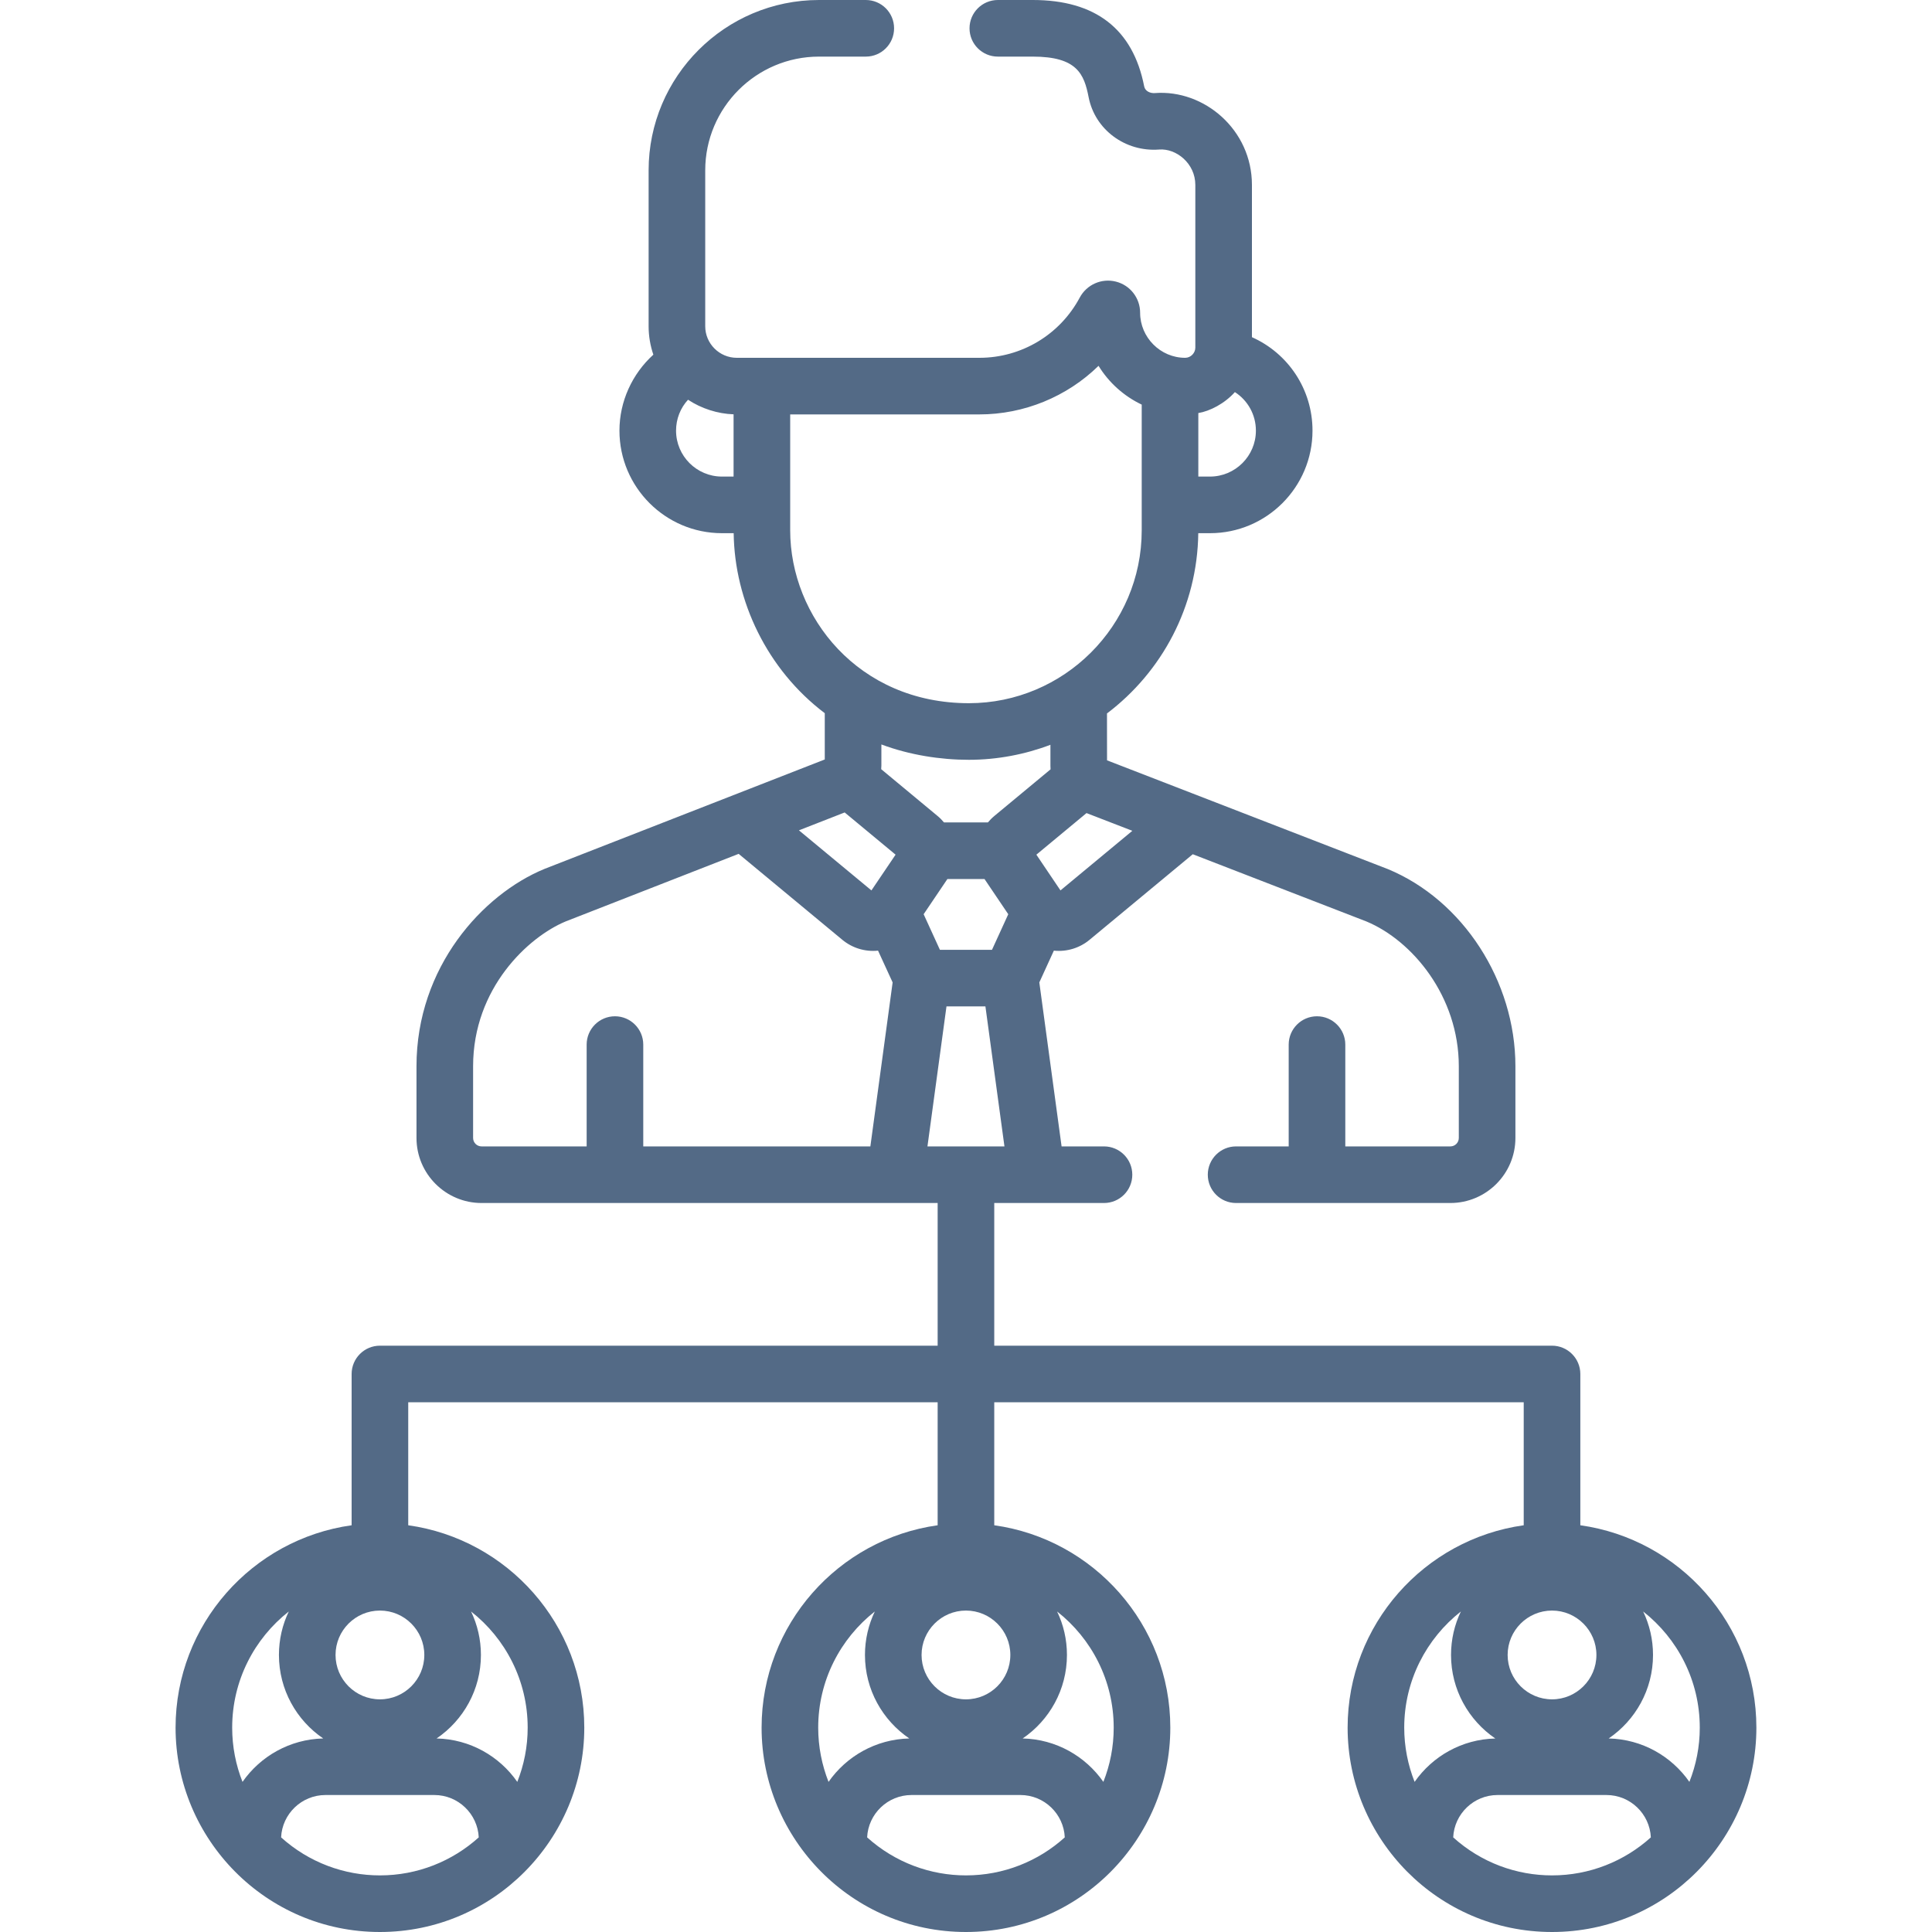 <svg width="40" height="40" viewBox="0 0 40 40" fill="none" xmlns="http://www.w3.org/2000/svg">
<g clip-path="url(#clip0_4425_4531)">
<path d="M32.719 31.579V28.447C32.719 28.124 32.456 27.861 32.133 27.861H20.585V24.907H21.544H21.67H22.857C23.181 24.907 23.443 24.645 23.443 24.321C23.443 23.998 23.181 23.735 22.857 23.735H21.979L21.518 20.34L21.819 19.682C22.094 19.71 22.358 19.624 22.559 19.457L24.695 17.686L28.288 19.077C29.24 19.472 30.203 20.627 30.203 22.076V23.56C30.203 23.657 30.125 23.735 30.028 23.735H27.853V21.627C27.853 21.304 27.59 21.041 27.267 21.041C26.943 21.041 26.681 21.304 26.681 21.627V23.735H25.591C25.268 23.735 25.006 23.998 25.006 24.321C25.006 24.645 25.268 24.907 25.591 24.907H30.028C30.771 24.907 31.375 24.303 31.375 23.56V22.076C31.375 20.312 30.287 18.633 28.728 17.991C28.724 17.99 28.721 17.988 28.717 17.987L22.92 15.742L22.919 14.771C24.053 13.914 24.79 12.561 24.809 11.039H25.052C26.222 11.039 27.174 10.086 27.174 8.916C27.174 8.061 26.67 7.315 25.92 6.981V3.829C25.92 2.683 24.928 1.849 23.909 1.927C23.815 1.934 23.709 1.889 23.689 1.788C23.457 0.601 22.681 0 21.383 0H20.66C20.336 0 20.073 0.262 20.073 0.586C20.073 0.91 20.336 1.172 20.66 1.172H21.383C22.302 1.172 22.446 1.536 22.539 2.013C22.67 2.684 23.297 3.149 23.999 3.096C24.35 3.068 24.748 3.381 24.748 3.829V7.198C24.748 7.307 24.654 7.408 24.538 7.408C24.023 7.408 23.605 6.983 23.605 6.475C23.605 6.169 23.398 5.904 23.102 5.83C22.806 5.756 22.499 5.892 22.355 6.161C21.944 6.93 21.148 7.408 20.277 7.408C19.742 7.408 15.806 7.408 15.254 7.408C14.896 7.408 14.601 7.115 14.601 6.755V3.527C14.601 2.228 15.658 1.172 16.957 1.172H17.925C18.249 1.172 18.511 0.91 18.511 0.586C18.511 0.262 18.249 0 17.925 0H16.957C15.012 0 13.429 1.582 13.429 3.527V6.755C13.429 6.961 13.464 7.158 13.527 7.343C13.089 7.74 12.825 8.311 12.825 8.916C12.825 10.086 13.777 11.039 14.947 11.039H15.19C15.208 12.44 15.879 13.861 17.076 14.766V15.724C16.449 15.969 11.871 17.757 11.28 17.987C11.277 17.989 11.274 17.99 11.27 17.991C9.996 18.516 8.623 20.018 8.623 22.076V23.56C8.623 24.303 9.228 24.907 9.97 24.907H19.413V27.861H7.866C7.542 27.861 7.28 28.124 7.28 28.447V31.579C5.223 31.866 3.635 33.635 3.635 35.769C3.635 38.074 5.506 40 7.866 40C10.221 40 12.097 38.079 12.097 35.769C12.097 33.635 10.508 31.866 8.452 31.579V29.033H19.413V31.579C17.357 31.866 15.768 33.635 15.768 35.769C15.768 38.074 17.639 40 19.999 40C22.355 40 24.23 38.079 24.23 35.769C24.23 33.635 22.642 31.866 20.585 31.579V29.033H31.547V31.579C29.49 31.866 27.901 33.635 27.901 35.769C27.901 38.074 29.773 40 32.133 40C34.488 40 36.364 38.079 36.364 35.769C36.364 33.635 34.775 31.866 32.719 31.579ZM24.81 8.552C25.047 8.513 25.352 8.358 25.567 8.118C25.832 8.288 26.002 8.584 26.002 8.916C26.002 9.44 25.575 9.867 25.051 9.867H24.81V8.552H24.81ZM15.188 9.867H14.947C14.423 9.867 13.997 9.44 13.997 8.916C13.997 8.673 14.087 8.447 14.245 8.276C14.523 8.46 14.86 8.567 15.188 8.578V9.867ZM5.021 36.892C4.883 36.544 4.807 36.165 4.807 35.769C4.807 34.794 5.266 33.924 5.979 33.364C5.848 33.636 5.775 33.942 5.775 34.264C5.775 34.982 6.139 35.617 6.692 35.993C6.001 36.009 5.391 36.361 5.021 36.892ZM9.957 34.264C9.957 33.942 9.883 33.636 9.753 33.364C10.466 33.924 10.925 34.794 10.925 35.769C10.925 36.165 10.848 36.544 10.71 36.892C10.341 36.361 9.731 36.008 9.039 35.993C9.593 35.617 9.957 34.982 9.957 34.264ZM9.912 38.041C9.364 38.535 8.644 38.828 7.866 38.828C7.13 38.828 6.399 38.563 5.82 38.041C5.842 37.554 6.246 37.164 6.738 37.164H8.993C9.486 37.164 9.889 37.554 9.912 38.041ZM8.785 34.264C8.785 34.771 8.373 35.183 7.866 35.183C7.359 35.183 6.947 34.771 6.947 34.264C6.947 33.757 7.359 33.345 7.866 33.345C8.373 33.345 8.785 33.757 8.785 34.264ZM23.444 17.201L21.956 18.435L21.457 17.695L22.495 16.834C22.878 16.982 22.853 16.972 23.444 17.201ZM20.589 16.892C20.539 16.933 20.494 16.979 20.454 17.027H19.544C19.504 16.979 19.459 16.933 19.409 16.892L18.244 15.925C18.245 15.901 18.248 15.877 18.248 15.852V15.413C18.832 15.632 19.474 15.731 20.059 15.731C20.645 15.731 21.226 15.619 21.748 15.42L21.748 15.857C21.748 15.881 21.75 15.904 21.751 15.928L20.589 16.892ZM16.36 10.98C16.36 9.742 16.36 9.182 16.36 8.58H20.277C21.202 8.58 22.091 8.213 22.744 7.574C22.957 7.921 23.268 8.201 23.638 8.377V10.98C23.638 12.96 22.023 14.559 20.059 14.559C17.77 14.559 16.36 12.765 16.36 10.98ZM18.02 23.735H13.318V21.627C13.318 21.304 13.055 21.041 12.732 21.041C12.408 21.041 12.146 21.304 12.146 21.627V23.735H9.97C9.874 23.735 9.795 23.657 9.795 23.56V22.076C9.795 20.457 10.94 19.397 11.712 19.077L15.293 17.678L17.439 19.457H17.439C17.64 19.624 17.904 19.71 18.179 19.682L18.481 20.34L18.02 23.735ZM18.042 18.435L16.541 17.191L17.488 16.821L18.542 17.695L18.042 18.435ZM19.615 18.199H20.383C20.395 18.217 20.863 18.91 20.875 18.928L20.538 19.665H19.46L19.123 18.928C19.137 18.907 19.602 18.221 19.615 18.199ZM17.154 36.892C17.017 36.544 16.94 36.165 16.94 35.769C16.94 34.794 17.399 33.924 18.112 33.364C17.982 33.636 17.908 33.942 17.908 34.264C17.908 34.982 18.273 35.617 18.826 35.993C18.134 36.009 17.524 36.361 17.154 36.892ZM22.09 34.264C22.09 33.942 22.017 33.636 21.886 33.364C22.599 33.924 23.058 34.794 23.058 35.769C23.058 36.165 22.982 36.544 22.844 36.892C22.474 36.361 21.864 36.008 21.173 35.993C21.726 35.617 22.09 34.982 22.09 34.264ZM22.045 38.041C21.498 38.535 20.778 38.828 19.999 38.828C19.267 38.828 18.535 38.565 17.953 38.041C17.976 37.554 18.379 37.164 18.872 37.164H21.127C21.619 37.164 22.023 37.554 22.045 38.041ZM20.918 34.264C20.918 34.771 20.506 35.183 19.999 35.183C19.492 35.183 19.08 34.771 19.08 34.264C19.08 33.757 19.492 33.345 19.999 33.345C20.506 33.345 20.918 33.757 20.918 34.264ZM19.202 23.735L19.596 20.836H20.402L20.796 23.735H19.202ZM32.133 33.345C32.639 33.345 33.052 33.757 33.052 34.264C33.052 34.771 32.639 35.183 32.133 35.183C31.626 35.183 31.214 34.771 31.214 34.264C31.214 33.757 31.626 33.345 32.133 33.345ZM29.288 36.892C29.15 36.544 29.073 36.165 29.073 35.769C29.073 34.794 29.533 33.924 30.246 33.364C30.115 33.636 30.042 33.942 30.042 34.264C30.042 34.982 30.406 35.617 30.959 35.994C30.268 36.009 29.658 36.361 29.288 36.892ZM32.133 38.828C31.4 38.828 30.669 38.566 30.087 38.041C30.109 37.554 30.513 37.164 31.005 37.164H33.26C33.753 37.164 34.156 37.554 34.179 38.041C33.63 38.536 32.91 38.828 32.133 38.828ZM34.977 36.892C34.607 36.361 33.998 36.008 33.306 35.993C33.859 35.617 34.224 34.982 34.224 34.264C34.224 33.942 34.15 33.636 34.02 33.364C34.733 33.924 35.192 34.794 35.192 35.769C35.192 36.165 35.115 36.544 34.977 36.892Z" fill="#536A86"/>
</g>
<defs>
<clipPath id="clip0_4425_4531">
<rect width="40" height="40" fill="white"/>
</clipPath>
</defs>
</svg>
